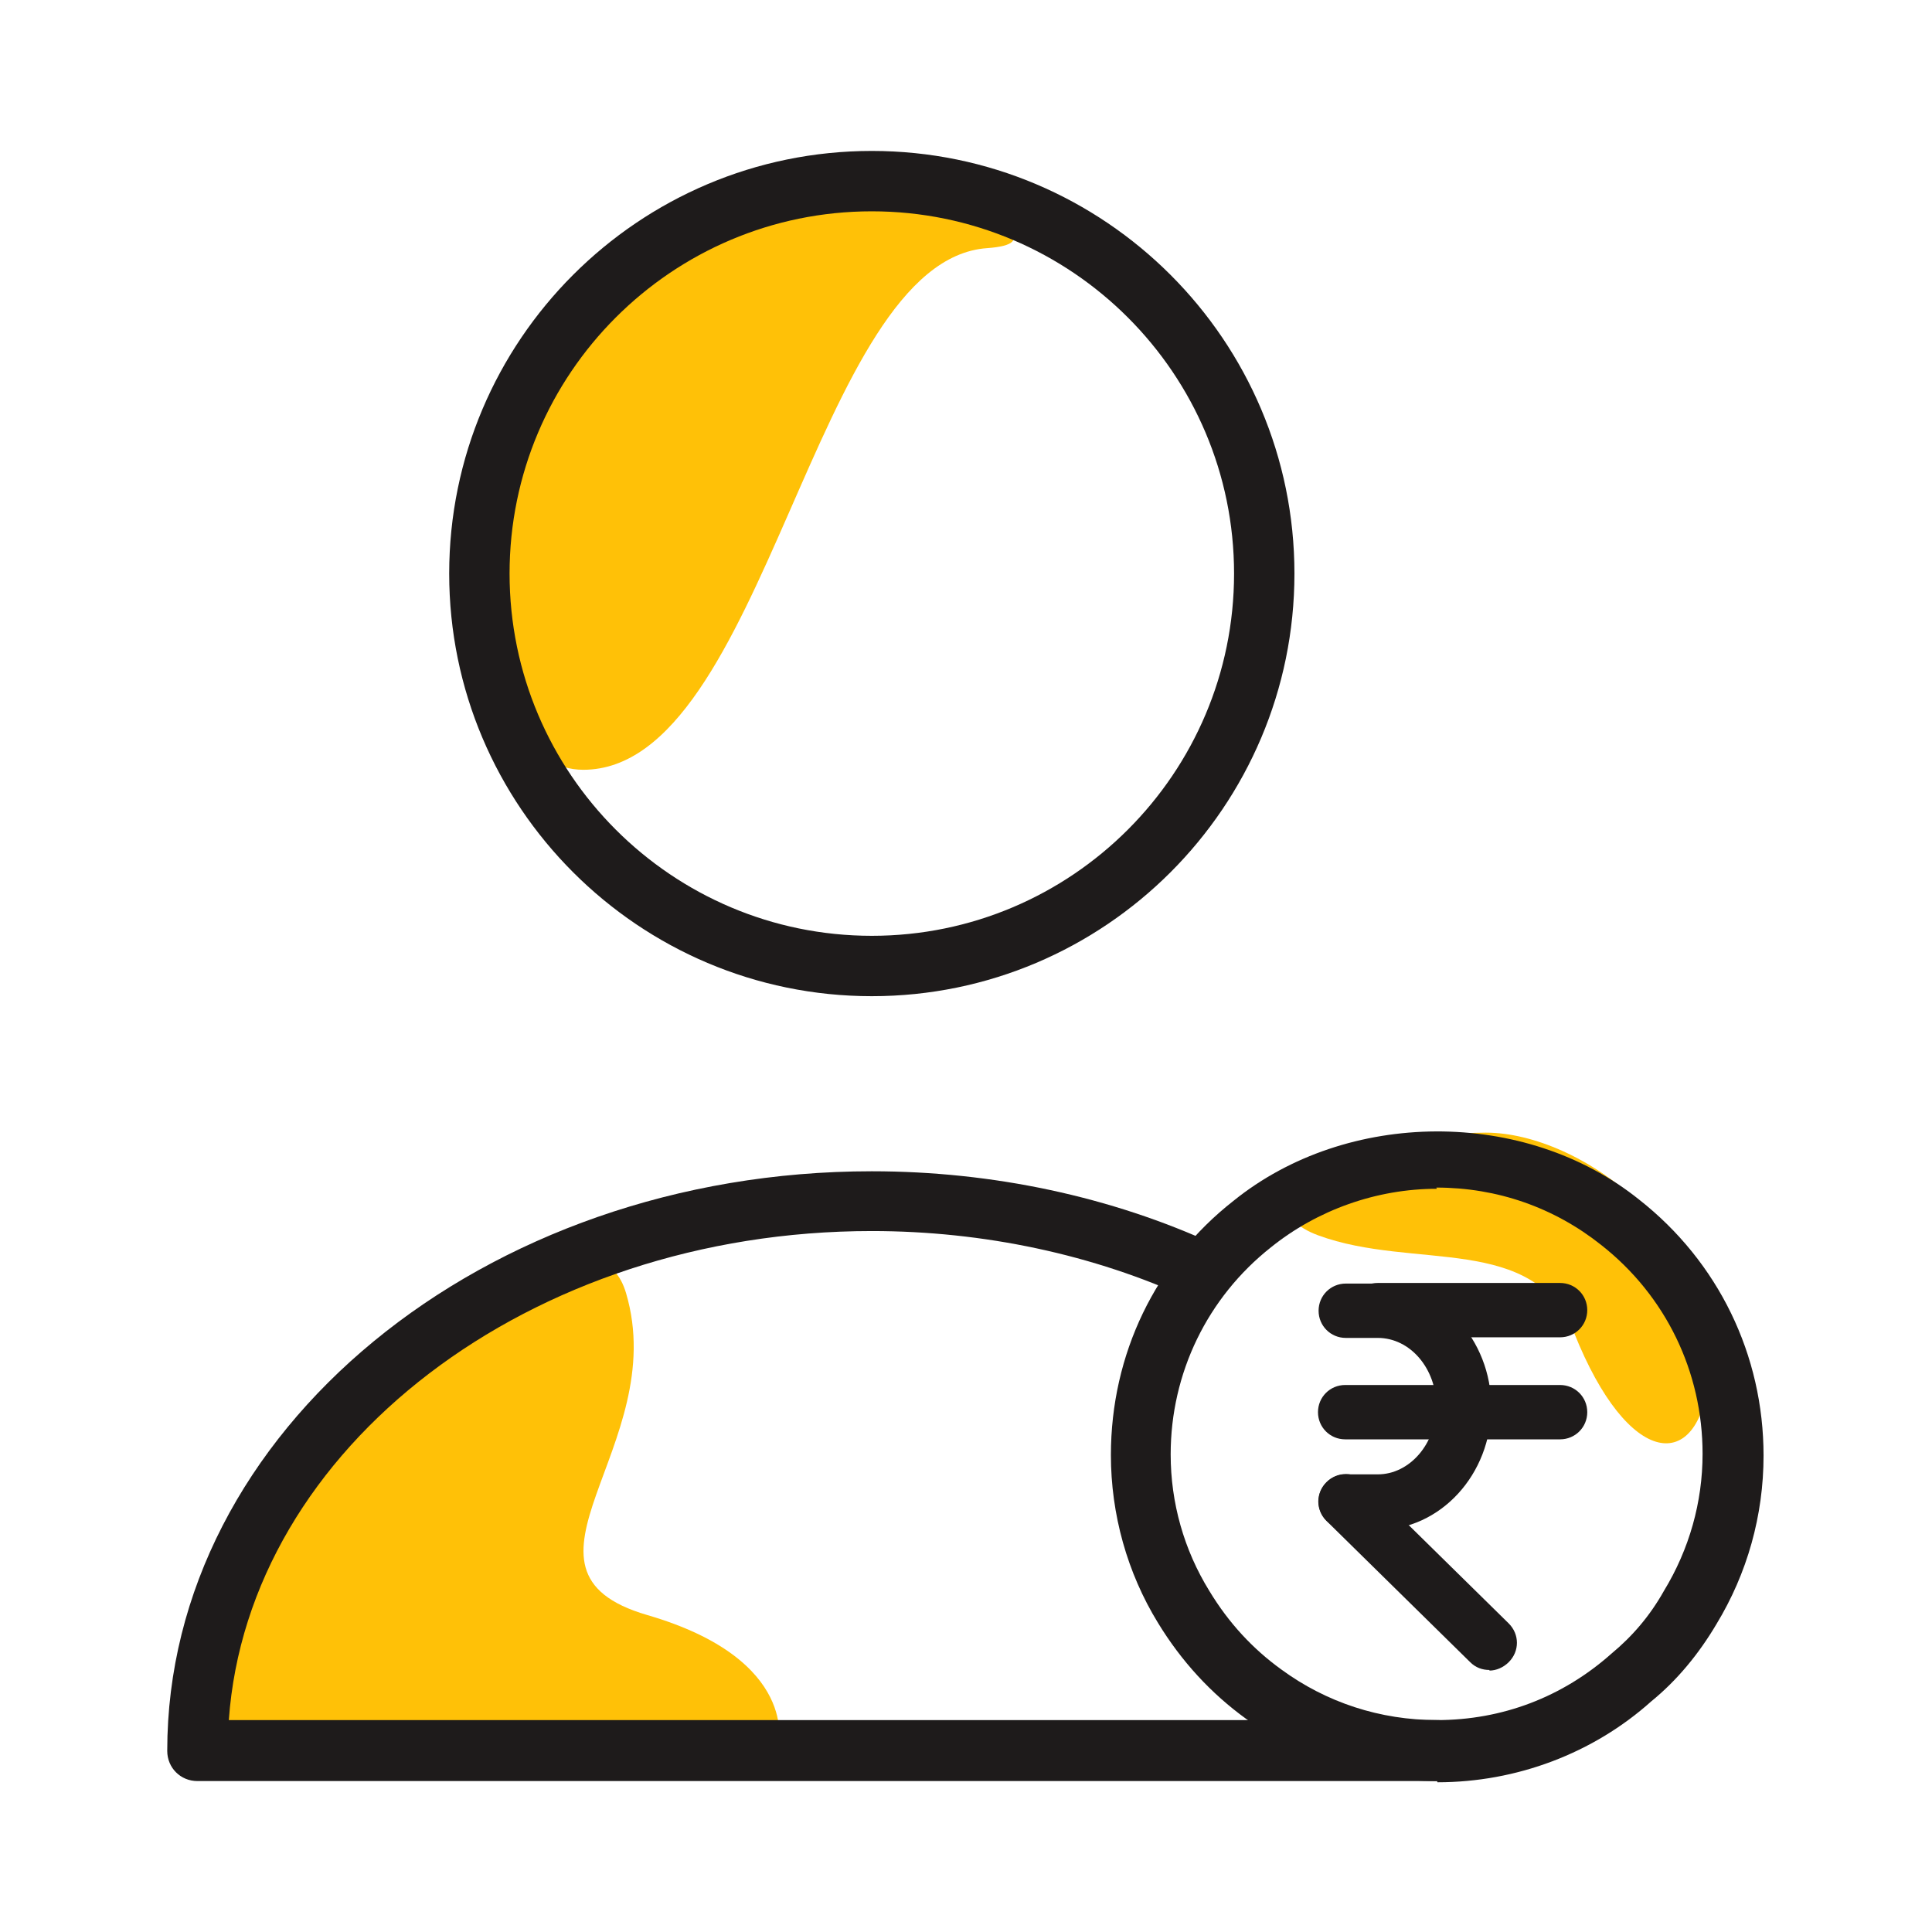 <svg width="48" height="48" viewBox="0 0 48 48" fill="none" xmlns="http://www.w3.org/2000/svg">
<g clip-path="url(#clip0_786_339)">
<path d="M42.45 34.245C42.825 30.72 39.27 28.14 36.915 28.14C34.005 28.14 30.54 29.865 32.745 30.69C35.145 31.575 38.1 30.615 39.105 33.105C40.47 36.525 42.21 36.585 42.45 34.245Z" fill="#FFC107"/>
<path d="M5.82 39.06C5.82 39.06 14.43 28.32 15.555 32.13C16.68 35.94 12.27 39.015 16.08 40.125C19.89 41.235 19.335 43.38 19.335 43.38H5.355L5.82 39.075V39.06Z" fill="#FFC107"/>
<path d="M13.065 9.9C12.18 12.9 11.745 19.125 14.49 19.125C19.02 19.125 20.22 6.465 24.525 6.165C27.27 5.97 20.73 3.75 18.03 4.92C15.51 6.015 13.83 7.26 13.065 9.885V9.9Z" fill="#FFC107"/>
<path d="M21.66 24.75C15.87 24.75 11.16 20.04 11.16 14.25C11.16 8.46 15.87 3.75 21.66 3.75C27.45 3.75 32.16 8.46 32.16 14.25C32.16 20.04 27.45 24.75 21.66 24.75ZM21.66 5.25C16.695 5.25 12.66 9.285 12.66 14.25C12.66 19.215 16.695 23.25 21.66 23.25C26.625 23.25 30.66 19.215 30.66 14.25C30.66 9.285 26.625 5.25 21.66 5.25Z" fill="#1E1B1B"/>
<path d="M35.7 44.25H4.905C4.485 44.25 4.155 43.92 4.155 43.5C4.155 35.565 12 29.1 21.66 29.1C24.66 29.1 27.615 29.73 30.21 30.93C30.585 31.11 30.75 31.545 30.57 31.92C30.39 32.295 29.955 32.46 29.58 32.28C27.18 31.17 24.435 30.585 21.66 30.585C13.155 30.585 6.165 35.97 5.685 42.735H35.7C36.12 42.735 36.45 43.065 36.45 43.485C36.45 43.905 36.12 44.235 35.7 44.235V44.25Z" fill="#1E1B1B"/>
<path d="M35.7 44.25C33.975 44.25 32.34 43.71 30.96 42.705C30.09 42.075 29.355 41.28 28.77 40.32C28.005 39.075 27.6 37.62 27.6 36.15C27.6 33.645 28.71 31.35 30.645 29.835C33.465 27.555 37.89 27.525 40.725 29.805C42.69 31.35 43.815 33.66 43.815 36.165C43.815 37.65 43.41 39.09 42.645 40.35C42.21 41.085 41.67 41.745 41.025 42.27C39.585 43.56 37.68 44.28 35.715 44.28L35.7 44.25ZM35.7 29.535C34.2 29.535 32.73 30.06 31.575 30.99C30 32.235 29.085 34.11 29.085 36.135C29.085 37.335 29.415 38.505 30.045 39.525C30.525 40.32 31.125 40.965 31.83 41.475C32.955 42.3 34.29 42.735 35.7 42.735C37.32 42.735 38.82 42.165 40.035 41.085C40.56 40.65 40.995 40.14 41.34 39.525C41.97 38.49 42.3 37.32 42.3 36.12C42.3 34.08 41.385 32.19 39.78 30.93C38.61 30 37.2 29.505 35.685 29.505L35.7 29.535Z" fill="#1E1B1B"/>
<path d="M38.76 33.225H34.23C33.855 33.225 33.555 32.925 33.555 32.55C33.555 32.175 33.855 31.875 34.23 31.875H38.76C39.135 31.875 39.435 32.175 39.435 32.55C39.435 32.925 39.135 33.225 38.76 33.225Z" fill="#1E1B1B"/>
<path d="M38.76 35.76H33.42C33.045 35.76 32.745 35.46 32.745 35.085C32.745 34.71 33.045 34.41 33.42 34.41H38.76C39.135 34.41 39.435 34.71 39.435 35.085C39.435 35.46 39.135 35.76 38.76 35.76Z" fill="#1E1B1B"/>
<path d="M37.005 41.49C36.825 41.49 36.66 41.43 36.525 41.295L32.955 37.785C32.685 37.515 32.685 37.095 32.955 36.825C33.225 36.555 33.645 36.555 33.915 36.825L37.485 40.335C37.755 40.605 37.755 41.025 37.485 41.295C37.35 41.43 37.17 41.505 37.005 41.505V41.49Z" fill="#1E1B1B"/>
<path d="M34.23 37.98H33.435C33.06 37.98 32.76 37.68 32.76 37.305C32.76 36.93 33.06 36.63 33.435 36.63H34.23C35.025 36.63 35.685 35.865 35.685 34.935C35.685 34.005 35.04 33.24 34.23 33.24H33.435C33.06 33.24 32.76 32.94 32.76 32.565C32.76 32.19 33.06 31.89 33.435 31.89H34.23C35.775 31.89 37.05 33.27 37.05 34.95C37.05 36.63 35.79 38.01 34.23 38.01V37.98Z" fill="#1E1B1B"/>
</g>
<defs>
<clipPath id="clip0_786_339">
<rect width="48" height="48" fill="white"/>
</clipPath>
</defs>
</svg>
